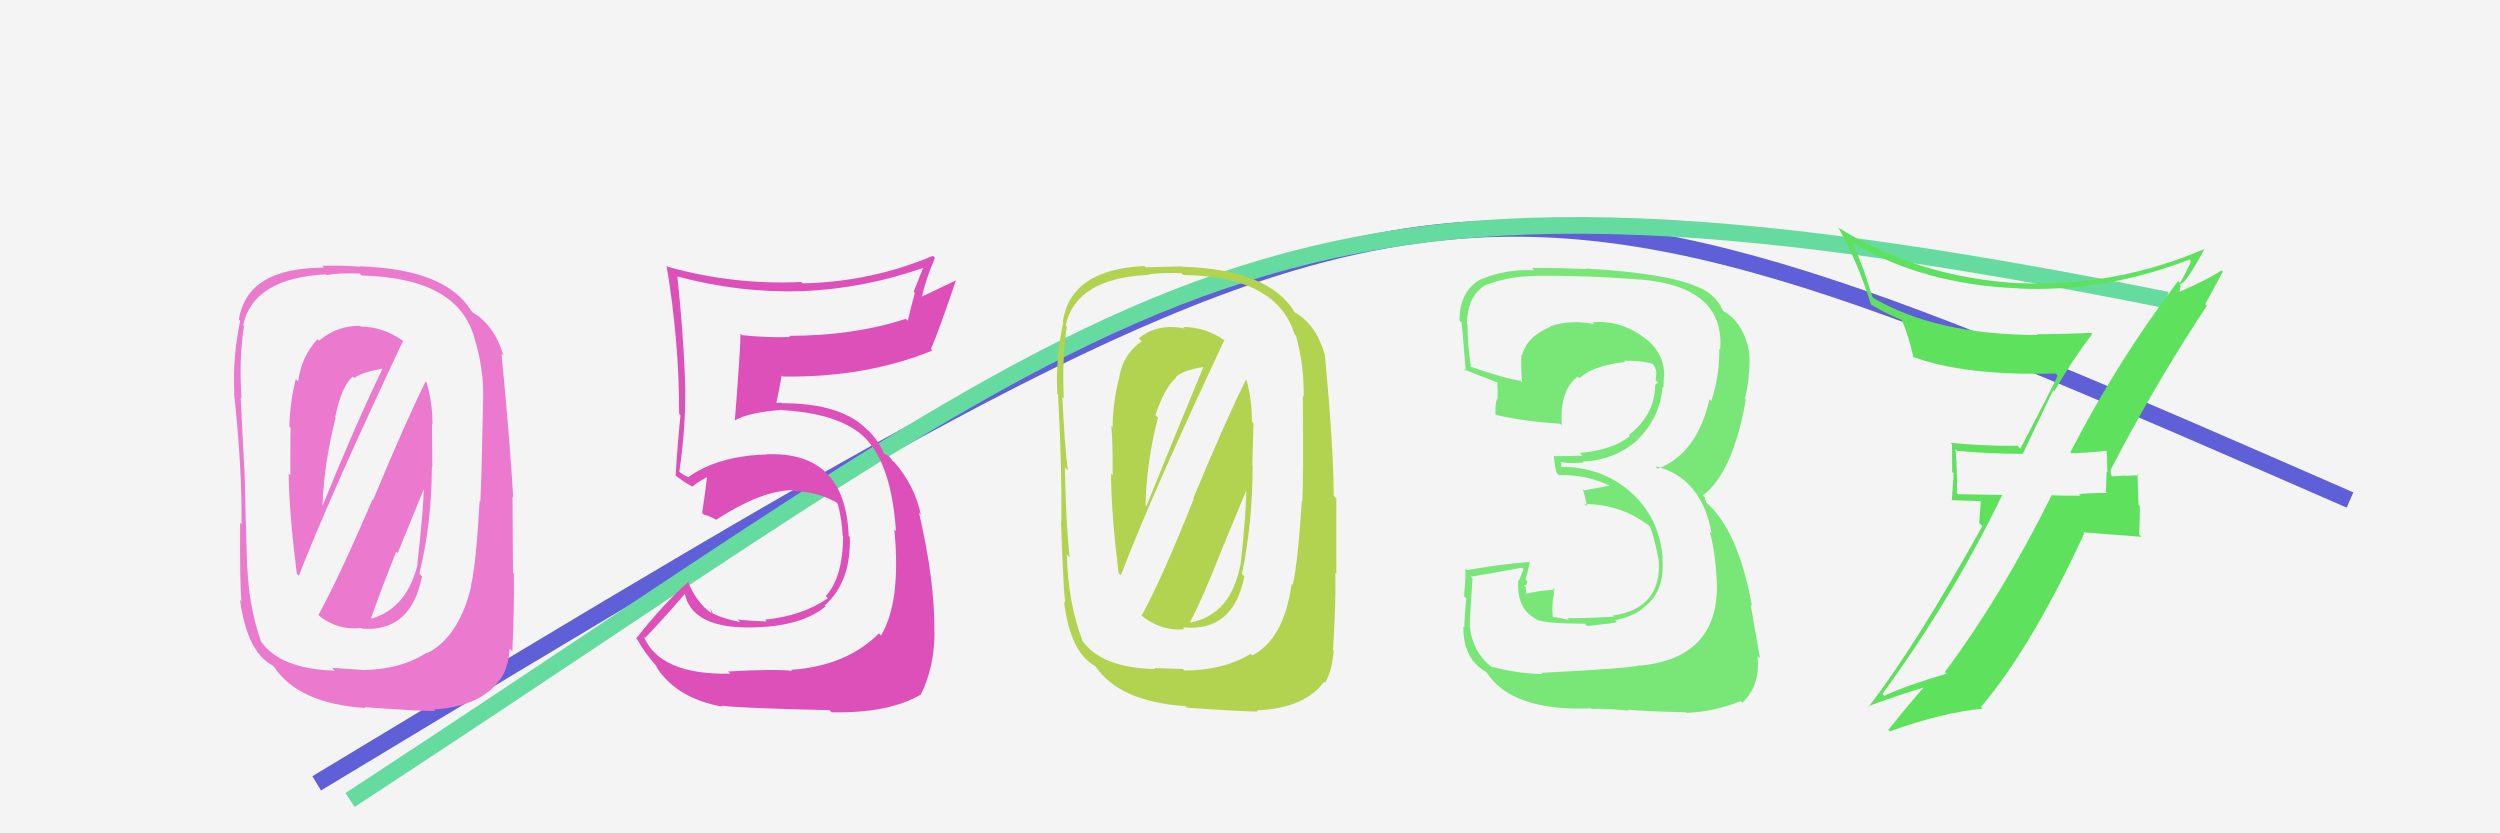 <svg xmlns="http://www.w3.org/2000/svg" width="150" height="50" viewBox="0,0,150,50"><rect width="100%" height="100%" fill="#f4f4f4"/><path d="M19 47 C87 6,86 6,141 30" stroke="#5f5fd7" fill="none"/><path d="M21 48 C70 16,75 7,130 18" stroke="#66dba0" fill="none"/><path fill="#78e778" d="M92.40 40.28L92.43 40.31L92.55 40.44Q91.06 40.42 89.50 40.00L89.51 40.02L89.55 40.06Q88.33 39.14 88.18 37.51L88.09 37.42L88.20 37.53Q88.16 37.34 88.35 34.71L88.33 34.69L88.24 34.60Q89.31 34.44 91.32 34.06L91.41 34.15L91.14 34.84L91.10 34.79Q90.96 36.67 92.37 37.24L92.31 37.19L92.36 37.23Q93.00 37.42 95.10 37.42L95.23 37.56L95.24 37.56Q96.83 37.40 97.02 37.33L96.90 37.20L96.91 37.21Q97.81 37.05 98.53 36.55L98.66 36.69L98.50 36.53Q99.93 35.59 99.74 33.50L99.80 33.56L99.76 33.52Q99.59 31.10 97.86 29.54L97.94 29.62L97.90 29.58Q96.16 28.01 93.68 28.01L93.66 27.98L93.69 27.79L93.62 27.72Q94.15 27.83 95.03 27.75L94.89 27.62L94.96 27.69Q96.90 27.62 98.27 26.38L98.18 26.29L98.26 26.37Q99.59 25.09 99.75 23.22L99.76 23.24L99.80 23.27Q99.83 22.89 99.83 22.55L99.75 22.47L99.85 22.56Q99.87 21.06 98.49 20.15L98.45 20.10L98.48 20.13Q97.14 19.21 95.55 19.33L95.54 19.32L95.66 19.45Q94.23 19.16 93.01 19.58L93.08 19.65L93.04 19.60Q91.63 20.17 91.32 21.31L91.36 21.35L91.28 21.27Q91.25 22.19 91.33 22.95L91.24 22.86L91.22 22.84Q90.30 22.72 88.24 22.00L88.19 21.95L88.25 22.01Q88.02 20.33 88.06 19.49L88.07 19.50L88.02 19.46Q88.02 17.82 89.08 17.13L89.20 17.24L89.08 17.13Q90.53 16.56 92.13 16.56L92.08 16.51L92.12 16.55Q95.28 16.52 98.44 16.78L98.44 16.78L98.43 16.77Q103.51 17.21 103.21 20.98L103.17 20.94L103.16 20.93Q103.18 22.51 102.68 24.07L102.74 24.13L102.57 23.95Q101.83 27.21 99.47 28.13L99.41 28.07L99.32 27.97Q102.09 28.65 102.70 32.00L102.65 31.95L102.58 31.88Q102.94 33.16 103.02 35.18L102.96 35.11L103.02 35.18Q103.02 39.48 98.41 39.94L98.54 40.06L98.40 39.92Q97.78 40.10 92.49 40.37ZM97.65 42.56L97.74 42.65L97.67 42.58Q98.32 42.66 101.18 42.74L101.06 42.62L101.21 42.77Q102.82 42.71 104.46 42.06L104.49 42.10L104.55 42.16Q105.64 41.11 105.45 39.36L105.52 39.43L105.60 39.51Q105.34 38.03 105.04 36.28L105.16 36.40L105.12 36.36Q104.28 31.76 102.34 30.12L102.37 30.15L102.29 29.88L102.30 29.85L102.17 29.73Q103.99 28.34 104.75 23.96L104.67 23.89L104.69 23.90Q104.81 23.53 104.93 22.58L104.79 22.45L104.91 22.56Q105.02 21.84 104.95 21.15L104.93 21.14L104.95 21.15Q104.62 19.31 103.33 18.62L103.36 18.65L103.37 18.74L103.44 18.81Q103.09 17.77 101.95 17.24L101.81 17.10L101.98 17.28Q100.28 16.41 95.14 16.11L95.23 16.20L95.18 16.14Q93.51 16.07 91.91 16.07L92.02 16.19L92.06 16.22Q90.36 16.12 88.84 16.77L88.83 16.77L88.83 16.76Q87.57 17.48 87.57 19.23L87.55 19.21L87.67 19.33Q87.68 18.93 87.95 22.28L87.97 22.30L87.81 22.14Q88.25 22.35 89.88 22.96L89.81 22.89L89.83 22.90Q89.88 23.48 89.84 23.98L89.74 23.88L89.81 23.95Q89.70 24.33 89.73 24.86L89.82 24.95L89.77 24.90Q91.59 25.31 93.61 25.42L93.67 25.49L93.71 25.53Q93.56 23.43 94.66 22.59L94.75 22.68L94.77 22.70Q95.50 21.95 97.52 21.72L97.45 21.65L97.44 21.64Q98.58 21.64 99.15 21.83L99.19 21.86L99.22 21.89Q99.31 22.07 99.35 22.18L99.36 22.19L99.38 22.41L99.34 22.82L99.49 22.97Q99.33 23.00 99.30 23.16L99.32 23.18L99.31 23.17Q99.26 24.91 97.74 26.09L97.75 26.10L97.80 26.15Q96.81 26.99 94.80 27.18L94.88 27.27L94.96 27.34Q94.10 27.37 93.23 27.37L93.17 27.31L93.24 27.38Q93.24 27.68 93.39 28.36L93.46 28.44L93.53 28.51Q95.24 28.46 96.68 29.19L96.64 29.14L96.53 29.15L95.05 29.42L94.96 29.33Q95.11 29.78 95.22 30.38L95.03 30.20L95.08 30.24Q97.31 30.26 99.02 31.60L99.00 31.58L98.94 31.51Q99.20 31.93 99.51 33.57L99.43 33.50L99.53 33.59Q99.71 36.51 96.78 36.93L96.70 36.85L96.84 37.00Q94.60 37.12 94.03 37.08L94.09 37.14L94.15 37.20Q93.70 37.09 93.17 37.01L93.17 37.02L93.14 36.53L93.17 35.98L93.24 35.64L93.21 35.27L93.32 35.38Q92.35 35.43 91.55 35.63L91.53 35.60L91.58 35.65Q91.55 35.43 91.55 35.24L91.47 35.16L91.43 35.13Q91.64 35.11 91.64 34.88L91.48 34.72L91.54 34.78Q91.64 34.42 91.79 33.70L91.79 33.69L91.81 33.71Q89.87 33.87 88.01 34.21L87.98 34.19L87.92 34.12Q87.95 34.65 87.84 35.78L87.96 35.89L87.98 35.92Q87.86 37.04 87.86 37.65L87.77 37.55L87.80 37.58Q87.79 39.55 89.16 40.31L89.16 40.32L89.21 40.37Q90.74 42.69 95.46 42.50L95.38 42.42L95.50 42.54Q96.20 42.49 97.73 42.64Z"/><path fill="#eb79ce" d="M19.10 36.89L19.04 36.83L19.19 36.98Q20.28 37.83 21.68 37.68L21.73 37.73L21.72 37.72Q24.67 37.93 25.32 34.58L25.26 34.52L25.16 34.42Q25.91 31.40 25.91 28.01L25.94 28.04L25.92 25.44L25.95 25.46Q25.95 24.21 25.60 22.95L25.49 22.83L25.54 22.89Q24.36 25.25 22.38 30.01L22.34 29.96L22.35 29.98Q20.32 34.69 19.11 36.89ZM24.14 20.42L24.21 20.49L24.16 20.44Q22.98 19.60 21.65 19.60L21.58 19.54L21.59 19.55Q20.24 19.53 19.14 20.44L18.99 20.30L19.05 20.35Q18.08 21.40 17.89 22.89L17.83 22.82L17.75 22.74Q17.40 24.11 17.36 25.59L17.43 25.66L17.44 25.67Q17.42 25.66 17.42 28.51L17.48 28.57L17.32 28.41Q17.35 30.80 17.81 34.42L17.96 34.57L17.93 34.54Q19.80 29.75 24.18 20.46ZM25.77 39.30L25.70 39.23L25.62 39.15Q24.01 40.20 21.69 40.20L21.67 40.19L19.92 40.07L20.09 40.24Q16.76 40.14 15.62 38.43L15.57 38.39L15.66 38.48Q14.88 36.32 14.81 33.39L14.83 33.41L14.81 33.40Q14.75 31.62 14.67 28.16L14.70 28.18L14.66 28.15Q14.59 26.90 14.44 23.85L14.41 23.82L14.49 23.90Q14.33 21.54 14.64 19.56L14.62 19.54L14.59 19.51Q15.20 16.69 19.54 16.46L19.45 16.38L19.59 16.51Q20.24 16.37 21.57 16.41L21.69 16.52L21.70 16.53Q27.36 16.67 28.42 20.13L28.31 20.02L28.42 20.13Q29.03 22.03 28.99 23.90L28.84 23.75L28.99 23.90Q28.89 28.86 28.82 30.08L28.81 30.08L28.78 30.04Q28.57 33.83 28.26 35.12L28.18 35.05L28.28 35.14Q27.56 38.19 25.65 39.18ZM30.64 38.99L30.63 38.97L30.74 39.08Q30.87 36.21 30.83 34.42L30.78 34.37L30.75 29.81L30.79 29.85Q30.62 26.74 30.09 21.22L30.27 21.41L30.22 21.36Q29.67 19.52 28.38 18.76L28.28 18.66L28.28 18.66Q26.75 16.14 21.57 15.98L21.60 16.02L21.60 16.01Q20.66 15.91 19.32 15.95L19.47 16.09L19.43 16.06Q14.83 16.06 14.33 19.18L14.39 19.23L14.41 19.25Q13.95 21.49 14.06 23.59L14.00 23.53L14.04 23.57Q14.53 28.09 14.49 31.44L14.37 31.32L14.41 31.37Q14.38 35.06 14.49 36.09L14.45 36.04L14.40 35.99Q14.83 39.13 16.36 39.93L16.31 39.89L16.45 40.02Q17.91 42.21 21.91 42.48L21.88 42.44L21.86 42.43Q25.48 42.69 26.12 42.65L26.13 42.66L26.03 42.57Q28.85 42.38 29.99 40.78L30.12 40.90L30.00 40.78Q30.50 40.10 30.58 38.92ZM22.13 37.37L22.16 37.39L22.16 37.39Q22.70 35.81 23.77 33.10L23.86 33.19L25.58 28.98L25.45 28.85Q25.42 30.50 25.04 33.85L25.18 33.99L25.06 33.86Q24.36 36.70 21.96 37.20ZM20.06 24.98L20.03 24.95L20.11 25.03Q20.49 23.16 21.17 22.59L21.21 22.63L21.26 22.68Q21.76 22.30 23.05 22.11L22.97 22.03L22.99 22.04Q21.24 25.67 19.37 30.31L19.31 30.25L19.35 30.28Q19.46 27.69 20.14 25.06Z"/><path fill="#b2d34f" d="M68.39 36.84L68.49 36.95L68.44 36.90Q69.67 37.90 71.08 37.75L70.99 37.66L70.98 37.64Q74.01 37.93 74.66 34.58L74.63 34.55L74.52 34.44Q75.16 31.31 75.16 27.93L75.14 27.91L75.21 25.40L75.11 25.29Q75.13 24.05 74.79 22.80L74.76 22.77L74.76 22.78Q73.58 25.13 71.60 29.89L71.69 29.98L71.63 29.92Q69.71 34.74 68.49 36.95ZM73.57 20.52L73.40 20.34L73.50 20.44Q72.33 19.62 71.00 19.62L71.05 19.68L71.09 19.71Q69.43 19.38 68.33 20.30L68.45 20.42L68.50 20.47Q67.32 21.31 67.13 22.80L67.16 22.83L67.12 22.78Q66.78 24.16 66.75 25.64L66.77 25.67L66.65 25.55Q66.76 25.66 66.76 28.51L66.66 28.41L66.66 28.41Q66.67 30.78 67.12 34.40L67.13 34.40L67.25 34.52Q69.09 29.70 73.46 20.41ZM74.96 39.15L75.06 39.25L75.04 39.23Q73.38 40.23 71.06 40.23L70.96 40.14L69.27 40.08L69.32 40.14Q66.03 40.08 64.89 38.37L64.95 38.43L64.94 38.42Q64.09 36.20 64.01 33.27L64.15 33.41L64.18 33.44Q63.96 31.50 63.89 28.04L63.96 28.11L64.07 28.22Q63.89 26.87 63.74 23.82L63.75 23.83L63.83 23.91Q63.71 21.58 64.01 19.60L64.08 19.67L63.94 19.53Q64.55 16.71 68.89 16.49L68.94 16.53L68.88 16.47Q69.56 16.35 70.89 16.39L70.84 16.34L71.00 16.50Q76.60 16.58 77.67 20.05L77.76 20.14L77.76 20.14Q78.25 21.93 78.22 23.79L78.31 23.89L78.17 23.75Q78.21 28.85 78.14 30.07L78.11 30.05L78.11 30.04Q77.87 33.80 77.56 35.09L77.60 35.13L77.50 35.03Q77.04 38.34 75.13 39.33ZM79.90 38.92L79.91 38.92L79.98 38.99Q80.16 36.17 80.12 34.38L80.18 34.43L80.18 29.90L80.02 29.74Q80.02 26.82 79.49 21.30L79.48 21.29L79.49 21.29Q78.99 19.50 77.69 18.74L77.60 18.65L77.66 18.70Q76.10 16.16 70.92 16.00L70.98 16.06L70.90 15.98Q70.09 16.00 68.75 16.04L68.68 15.97L68.67 15.96Q64.26 16.16 63.77 19.28L63.74 19.26L63.80 19.31Q63.32 21.54 63.44 23.63L63.40 23.59L63.48 23.67Q63.72 27.94 63.68 31.30L63.75 31.37L63.66 31.28Q63.79 35.14 63.91 36.17L63.88 36.14L63.84 36.10Q64.22 39.18 65.74 39.98L65.73 39.97L65.70 39.94Q67.13 42.10 71.13 42.37L71.16 42.39L71.22 42.46Q74.83 42.72 75.48 42.68L75.38 42.58L75.42 42.62Q78.30 42.49 79.45 40.90L79.50 40.95L79.51 40.96Q79.94 40.21 80.02 39.03ZM71.44 37.34L71.30 37.21L71.41 37.31Q72.15 35.92 73.21 33.22L73.21 33.21L74.95 29.01L74.78 28.84Q74.81 30.55 74.43 33.90L74.49 33.96L74.42 33.90Q73.85 36.86 71.45 37.35ZM69.40 24.98L69.45 25.04L69.32 24.91Q69.89 23.23 70.57 22.66L70.53 22.61L70.54 22.63Q70.99 22.20 72.28 22.01L72.24 21.96L72.23 21.96Q70.65 25.74 68.78 30.38L68.65 30.25L68.73 30.34Q68.79 27.69 69.48 25.06Z"/><path fill="#5ee25e" d="M124.26 27.18L124.30 27.22L124.27 27.19Q125.07 27.19 126.48 27.04L126.42 26.99L126.39 26.95Q126.44 27.69 126.44 28.34L126.40 28.29L126.35 29.50L126.43 29.58Q125.58 29.57 124.74 29.64L124.68 29.58L124.84 29.74Q123.98 29.75 123.14 29.72L123.14 29.72L123.11 29.69Q120.12 35.72 116.69 40.32L116.73 40.36L116.79 40.42Q114.35 41.14 113.05 41.75L112.89 41.58L112.94 41.64Q117.10 35.97 120.14 29.69L120.15 29.70L117.48 29.65L117.41 29.58Q117.45 28.29 117.33 26.95L117.47 27.10L117.43 27.05Q119.36 27.23 121.42 27.23L121.38 27.20L123.19 23.41L123.26 23.48Q124.31 21.64 125.53 20.04L125.39 19.90L125.46 19.97Q123.82 20.05 122.22 20.05L122.22 20.05L122.28 20.10Q116.17 20.09 112.40 17.88L112.35 17.82L111.83 16.23L111.84 16.25Q111.54 15.45 111.16 14.58L111.11 14.53L111.11 14.53Q115.37 17.07 121.08 17.30L121.07 17.29L121.08 17.31Q126.24 17.55 131.38 15.57L131.40 15.60L131.46 15.66Q131.30 16.10 130.80 16.98L130.77 16.95L130.69 16.86Q127.07 21.62 124.22 27.14ZM132.29 18.23L132.31 18.26L133.37 16.30L133.29 16.22Q132.42 16.80 130.74 17.52L130.76 17.55L130.84 17.13L130.78 17.07Q130.96 16.98 131.08 16.87L131.13 16.93L131.08 16.87Q131.55 16.28 132.27 14.94L132.16 14.83L132.27 14.94Q126.94 17.22 121.19 16.99L121.10 16.91L121.19 17.00Q115.10 16.65 110.34 13.68L110.44 13.78L110.28 13.63Q111.42 15.60 112.26 18.27L112.26 18.27L112.28 18.29Q113.37 18.92 114.17 19.22L114.09 19.14L114.02 19.08Q114.37 19.61 114.82 21.48L114.70 21.35L114.73 21.39Q117.81 22.56 123.33 22.41L123.39 22.47L123.46 22.54Q123.20 23.15 121.22 26.92L121.14 26.84L121.05 26.75Q119.00 26.76 117.02 26.57L117.11 26.65L117.12 26.67Q117.13 27.44 117.13 28.32L117.22 28.40L117.11 30.01L118.85 30.07L118.75 31.38L118.94 31.57Q114.89 38.83 112.11 42.41L112.10 42.40L112.08 42.38Q113.80 41.74 115.44 41.24L115.30 41.10L115.43 41.24Q114.67 42.08 113.30 43.79L113.41 43.90L113.40 43.88Q116.53 42.75 118.96 42.52L119.01 42.57L118.86 42.42Q121.93 38.78 125.05 32.01L124.99 31.94L128.49 32.21L128.35 32.07Q128.39 31.27 128.39 30.36L128.31 30.29L128.25 28.44L128.34 28.52Q128.07 28.52 127.52 28.55L127.60 28.64L127.50 28.53Q126.95 28.58 126.68 28.58L126.78 28.67L126.74 28.63Q126.61 28.39 126.65 28.24L126.64 28.23L126.71 28.03L126.72 28.04Q129.33 23.00 132.41 18.35Z"/><path fill="#dd4fb9" d="M43.79 40.39L43.71 40.31L43.82 40.42Q39.61 40.51 38.62 38.19L38.80 38.37L38.70 38.28Q39.55 37.41 41.11 35.62L40.98 35.49L41.08 35.60Q41.49 37.53 44.50 37.64L44.63 37.77L44.50 37.64Q47.90 37.73 49.53 36.39L49.58 36.44L49.48 36.33Q51.07 34.92 50.99 32.22L50.81 32.04L50.92 32.14Q50.72 27.04 45.93 27.26L46.03 27.37L45.93 27.27Q43.06 27.37 41.31 28.62L41.33 28.64L41.04 28.50L40.81 28.35L40.76 28.30Q41.21 25.25 41.09 22.51L41.14 22.56L41.09 22.50Q40.99 19.89 40.64 16.58L40.63 16.57L40.66 16.59Q44.36 17.59 48.17 17.47L48.08 17.39L48.16 17.47Q51.88 17.31 55.46 16.05L55.41 16.01L54.82 17.51L54.89 17.58Q54.66 18.41 54.47 19.24L54.43 19.21L54.35 19.13Q51.22 20.15 47.34 20.15L47.38 20.19L47.41 20.22Q46.01 20.27 44.52 20.11L44.43 20.02L44.43 20.02Q44.44 20.79 44.09 25.24L43.94 25.09L44.08 25.23Q44.89 24.74 46.95 24.59L46.92 24.57L46.96 24.61Q50.69 24.83 52.13 26.51L52.03 26.40L52.03 26.41Q53.49 28.01 53.76 31.86L53.67 31.78L53.66 31.76Q54.08 36.11 52.86 38.13L52.73 37.99L52.74 38.00Q50.78 39.96 47.47 40.19L47.37 40.09L47.53 40.25Q46.35 40.13 43.68 40.29ZM49.92 42.76L49.92 42.76L49.90 42.74Q53.31 42.80 55.22 41.69L55.14 41.62L55.23 41.71Q56.07 40.04 56.07 37.94L56.09 37.96L56.06 37.93Q56.10 34.88 55.14 30.77L55.21 30.84L55.25 30.88Q54.89 29.15 53.67 27.74L53.66 27.72L53.58 27.68L53.38 27.41L53.00 27.18L53.04 27.22Q52.77 26.53 52.12 25.85L52.08 25.80L52.07 25.83L52.10 25.86Q50.58 24.19 46.89 24.19L46.85 24.15L46.61 24.18L46.58 24.15Q46.71 23.63 46.90 22.53L46.83 22.46L46.96 22.59Q51.91 22.67 55.95 21.03L55.91 20.99L55.86 20.94Q56.40 19.65 57.35 16.84L57.35 16.83L55.28 17.81L55.30 17.83Q55.60 16.61 56.10 15.47L56.12 15.50L55.97 15.35Q52.26 16.92 48.15 17.00L48.05 16.91L48.07 16.92Q44.03 17.11 40.07 16.01L40.02 15.96L39.99 15.92Q40.75 20.41 40.75 24.83L40.72 24.80L40.83 24.91Q40.65 26.63 40.54 28.54L40.54 28.54L40.52 28.52Q40.96 28.88 41.53 29.19L41.40 29.06L41.54 29.20Q41.84 28.93 42.49 28.59L42.46 28.56L42.43 28.53Q42.36 29.25 42.13 30.78L42.27 30.92L42.22 30.87Q42.51 30.93 42.93 31.16L42.93 31.16L42.96 31.19Q45.71 29.41 47.57 29.41L47.68 29.51L47.64 29.48Q48.98 29.48 50.16 30.13L50.23 30.20L50.26 30.23Q50.52 31.17 50.56 32.12L50.47 32.04L50.59 32.16Q50.57 34.65 49.55 35.76L49.51 35.72L49.68 35.89Q48.15 36.95 45.90 37.18L45.99 37.27L46.01 37.29Q44.95 37.25 44.26 37.17L44.35 37.26L44.41 37.32Q43.52 37.16 42.76 36.81L42.77 36.82L42.61 36.48L42.69 36.78L42.69 36.79Q41.80 36.19 41.26 34.86L41.19 34.79L41.31 34.91Q39.84 36.18 38.17 38.31L38.25 38.39L38.27 38.42Q38.64 39.13 39.48 40.08L39.47 40.08L39.32 39.92Q40.54 41.91 43.36 42.40L43.33 42.37L43.30 42.34Q44.41 42.49 49.77 42.61Z"/></svg>